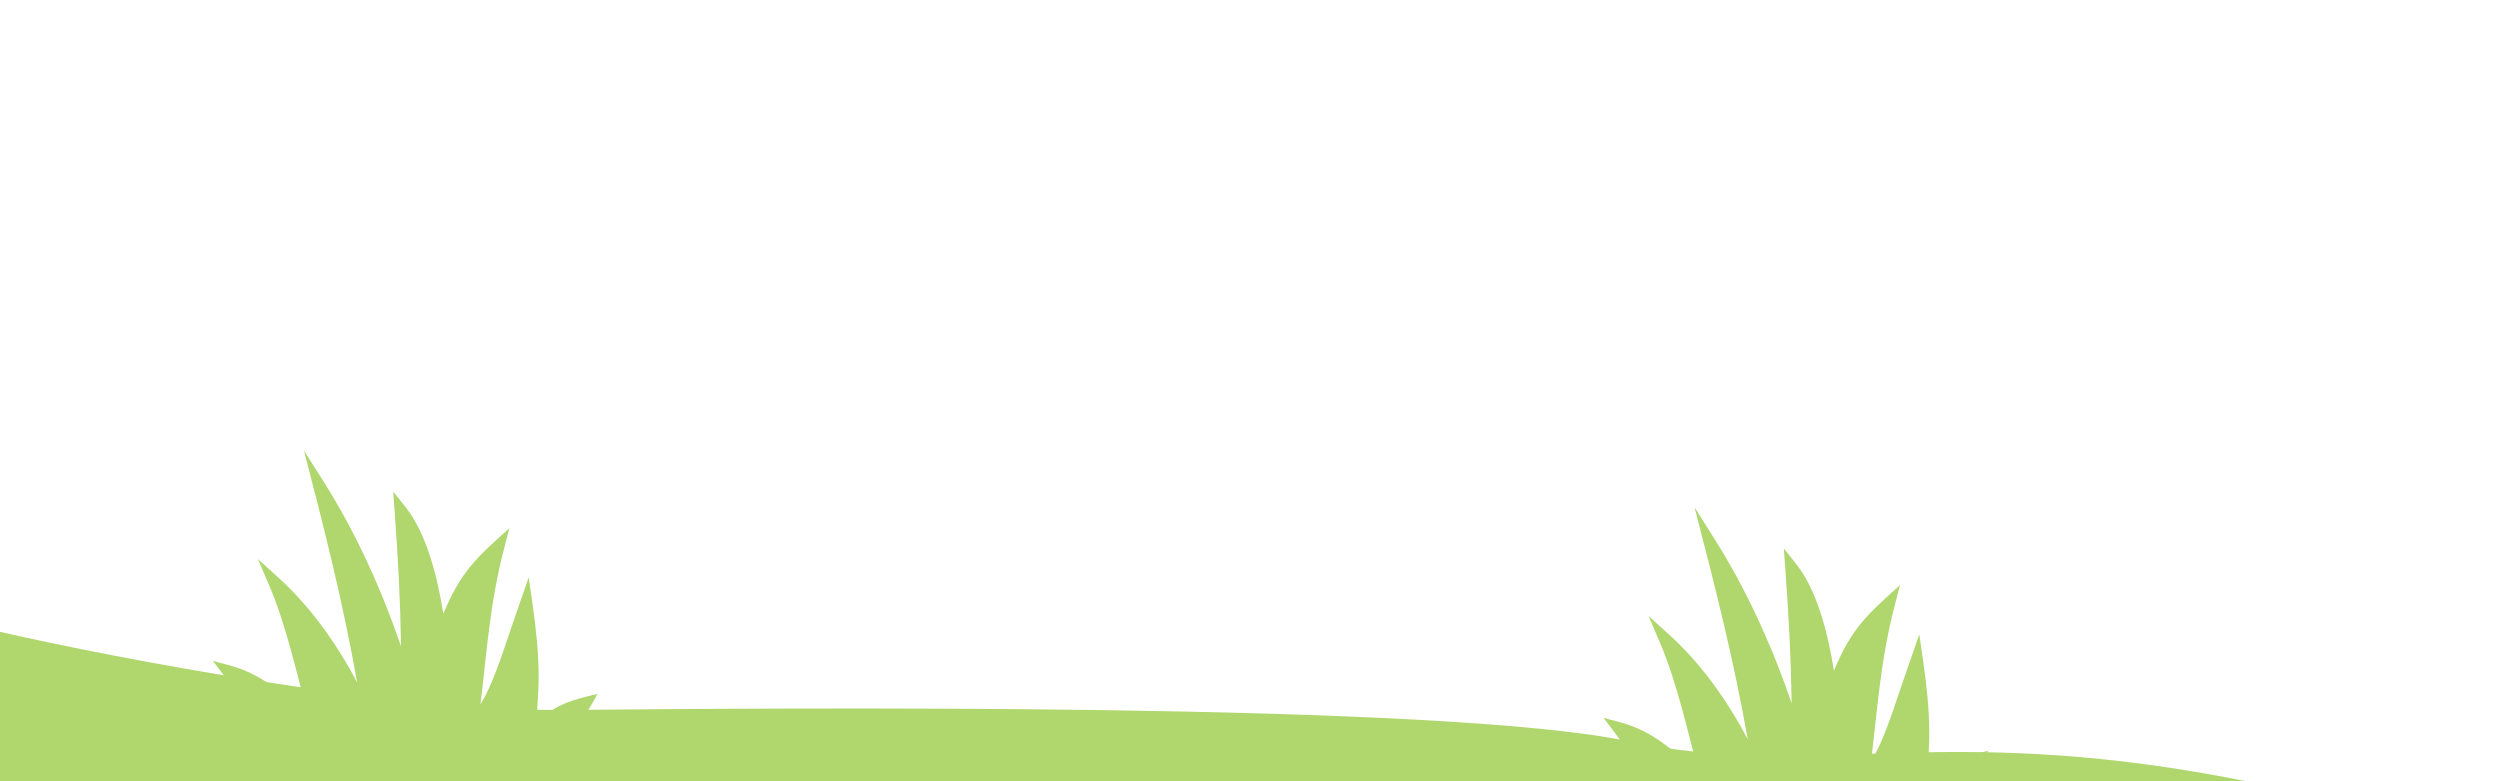 <svg width="1280" height="400" viewBox="0 0 1280 400" fill="none" xmlns="http://www.w3.org/2000/svg">
<g clip-path="url(#clip0_1106_5788)">
<path fill-rule="evenodd" clip-rule="evenodd" d="M202.075 261.981C203.859 286.518 204.986 308.02 205.331 330.953C195.35 301.669 182.114 272.697 166.411 247.748L155.592 230.566C166.362 272.017 175.685 308.814 182.846 349.385C172.257 329.201 158.535 310.231 142.823 295.998L132.037 286.225L137.907 299.925C146.539 320.065 152.401 346.366 158.23 368.663C146.539 355.696 133.738 345.075 118.126 340.844L109 338.374L114.895 346.184C139.172 378.315 139.542 396.544 141.251 411.866H286.334C287.37 387.983 293.553 376.613 306 355.259C293.208 358.339 284.025 360.407 274.422 370.565C276.822 344.814 276.313 332.57 270.673 295.632L261.087 323.355C256.055 338.408 251.821 351.051 245.968 360.755C249.297 333.993 250.637 309.54 258.094 280.857L260.799 270.446C244.389 285.167 236.044 292.367 226.985 314.26C223.878 295.001 218.435 273.221 207.616 259.598L201.318 251.666L202.075 261.981Z" fill="#AFD76E"/>
<path fill-rule="evenodd" clip-rule="evenodd" d="M914.075 291.119C915.859 315.656 916.986 337.158 917.331 360.091C907.35 330.807 894.114 301.835 878.411 276.886L867.592 259.704C878.362 301.155 887.685 337.952 894.846 378.522C884.257 358.338 870.535 339.368 854.823 325.136L844.037 315.362L849.907 329.063C858.539 349.203 864.401 375.504 870.23 397.801C858.539 384.833 845.738 374.213 830.126 369.982L821 367.512L826.895 375.322C851.172 407.453 851.542 425.682 853.251 441.004H998.334C999.37 417.121 1005.55 405.75 1018 384.396C1005.21 387.477 996.025 389.545 986.422 399.702C988.822 373.952 988.313 361.708 982.673 324.77L973.087 352.493C968.055 367.546 963.821 380.189 957.968 389.893C961.297 363.131 962.637 338.678 970.094 309.994L972.799 299.584C956.389 314.305 948.044 321.504 938.985 343.398C935.878 324.139 930.435 302.358 919.616 288.736L913.318 280.804L914.075 291.119Z" fill="#AFD76E"/>
<path d="M290 363.5C201.6 364.3 59.833 337.167 0 323.5V564.5H1215V429.5C1241.5 428.833 1264.1 421.7 1142.5 398.5C990.5 369.5 928.5 399.5 833.5 379.5C738.5 359.5 400.5 362.5 290 363.5Z" fill="#AFD76E"/>
</g>
<defs>
<clipPath id="clip0_1106_5788">
<rect width="1280" height="400" fill="white"/>
</clipPath>
</defs>
</svg>
